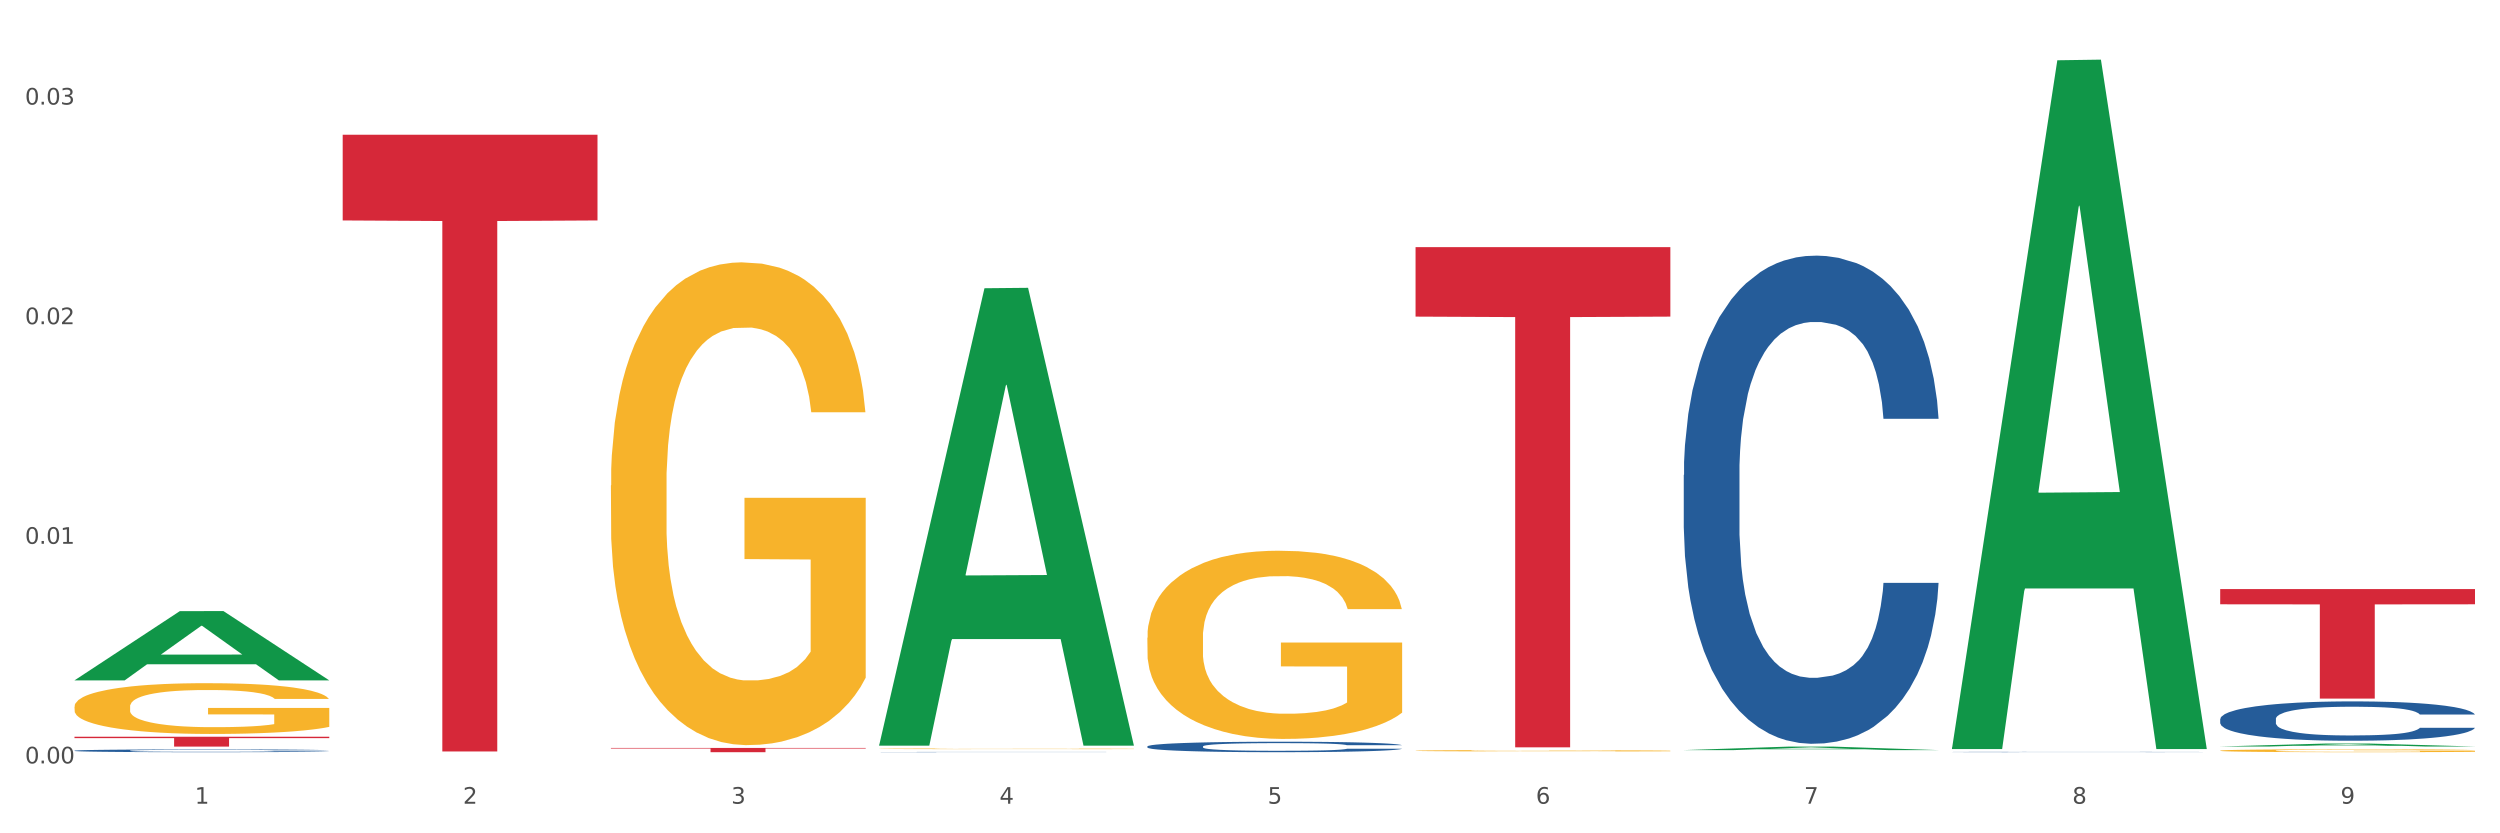 <?xml version="1.0" encoding="utf-8" standalone="no"?>
<!DOCTYPE svg PUBLIC "-//W3C//DTD SVG 1.1//EN"
  "http://www.w3.org/Graphics/SVG/1.1/DTD/svg11.dtd">
<svg xmlns:xlink="http://www.w3.org/1999/xlink" width="1080pt" height="360pt" viewBox="0 0 1080 360" xmlns="http://www.w3.org/2000/svg" version="1.1">
 <rect x="0" y="0" width="1080" height="360" fill="#333333" stroke="none"/>
 <defs>
  <style type="text/css">*{stroke-linejoin: round; stroke-linecap: butt}</style>
 </defs>
 <g id="figure_1">
  <g id="patch_1">
   <path d="M 0 360 
L 1080 360 
L 1080 0 
L 0 0 
z
" style="fill: #ffffff; stroke: #ffffff; stroke-linejoin: miter"/>
  </g>
  <g id="axes_1">
   <g id="matplotlib.axis_1">
    <g id="xtick_1">
     <g id="text_1">
      <!-- 1 -->
      <g style="fill: #4d4d4d" transform="translate(84.159 347.204) scale(0.096 -0.096)">
       <defs>
        <path id="DejaVuSans-31" d="M 794 531 
L 1825 531 
L 1825 4091 
L 703 3866 
L 703 4441 
L 1819 4666 
L 2450 4666 
L 2450 531 
L 3481 531 
L 3481 0 
L 794 0 
L 794 531 
z
" transform="scale(0.016)"/>
       </defs>
       <use xlink:href="#DejaVuSans-31"/>
      </g>
     </g>
    </g>
    <g id="xtick_2">
     <g id="text_2">
      <!-- 2 -->
      <g style="fill: #4d4d4d" transform="translate(200.027 347.204) scale(0.096 -0.096)">
       <defs>
        <path id="DejaVuSans-32" d="M 1228 531 
L 3431 531 
L 3431 0 
L 469 0 
L 469 531 
Q 828 903 1448 1529 
Q 2069 2156 2228 2338 
Q 2531 2678 2651 2914 
Q 2772 3150 2772 3378 
Q 2772 3750 2511 3984 
Q 2250 4219 1831 4219 
Q 1534 4219 1204 4116 
Q 875 4013 500 3803 
L 500 4441 
Q 881 4594 1212 4672 
Q 1544 4750 1819 4750 
Q 2544 4750 2975 4387 
Q 3406 4025 3406 3419 
Q 3406 3131 3298 2873 
Q 3191 2616 2906 2266 
Q 2828 2175 2409 1742 
Q 1991 1309 1228 531 
z
" transform="scale(0.016)"/>
       </defs>
       <use xlink:href="#DejaVuSans-32"/>
      </g>
     </g>
    </g>
    <g id="xtick_3">
     <g id="text_3">
      <!-- 3 -->
      <g style="fill: #4d4d4d" transform="translate(315.896 347.204) scale(0.096 -0.096)">
       <defs>
        <path id="DejaVuSans-33" d="M 2597 2516 
Q 3050 2419 3304 2112 
Q 3559 1806 3559 1356 
Q 3559 666 3084 287 
Q 2609 -91 1734 -91 
Q 1441 -91 1130 -33 
Q 819 25 488 141 
L 488 750 
Q 750 597 1062 519 
Q 1375 441 1716 441 
Q 2309 441 2620 675 
Q 2931 909 2931 1356 
Q 2931 1769 2642 2001 
Q 2353 2234 1838 2234 
L 1294 2234 
L 1294 2753 
L 1863 2753 
Q 2328 2753 2575 2939 
Q 2822 3125 2822 3475 
Q 2822 3834 2567 4026 
Q 2313 4219 1838 4219 
Q 1578 4219 1281 4162 
Q 984 4106 628 3988 
L 628 4550 
Q 988 4650 1302 4700 
Q 1616 4750 1894 4750 
Q 2613 4750 3031 4423 
Q 3450 4097 3450 3541 
Q 3450 3153 3228 2886 
Q 3006 2619 2597 2516 
z
" transform="scale(0.016)"/>
       </defs>
       <use xlink:href="#DejaVuSans-33"/>
      </g>
     </g>
    </g>
    <g id="xtick_4">
     <g id="text_4">
      <!-- 4 -->
      <g style="fill: #4d4d4d" transform="translate(431.765 347.204) scale(0.096 -0.096)">
       <defs>
        <path id="DejaVuSans-34" d="M 2419 4116 
L 825 1625 
L 2419 1625 
L 2419 4116 
z
M 2253 4666 
L 3047 4666 
L 3047 1625 
L 3713 1625 
L 3713 1100 
L 3047 1100 
L 3047 0 
L 2419 0 
L 2419 1100 
L 313 1100 
L 313 1709 
L 2253 4666 
z
" transform="scale(0.016)"/>
       </defs>
       <use xlink:href="#DejaVuSans-34"/>
      </g>
     </g>
    </g>
    <g id="xtick_5">
     <g id="text_5">
      <!-- 5 -->
      <g style="fill: #4d4d4d" transform="translate(547.634 347.204) scale(0.096 -0.096)">
       <defs>
        <path id="DejaVuSans-35" d="M 691 4666 
L 3169 4666 
L 3169 4134 
L 1269 4134 
L 1269 2991 
Q 1406 3038 1543 3061 
Q 1681 3084 1819 3084 
Q 2600 3084 3056 2656 
Q 3513 2228 3513 1497 
Q 3513 744 3044 326 
Q 2575 -91 1722 -91 
Q 1428 -91 1123 -41 
Q 819 9 494 109 
L 494 744 
Q 775 591 1075 516 
Q 1375 441 1709 441 
Q 2250 441 2565 725 
Q 2881 1009 2881 1497 
Q 2881 1984 2565 2268 
Q 2250 2553 1709 2553 
Q 1456 2553 1204 2497 
Q 953 2441 691 2322 
L 691 4666 
z
" transform="scale(0.016)"/>
       </defs>
       <use xlink:href="#DejaVuSans-35"/>
      </g>
     </g>
    </g>
    <g id="xtick_6">
     <g id="text_6">
      <!-- 6 -->
      <g style="fill: #4d4d4d" transform="translate(663.502 347.204) scale(0.096 -0.096)">
       <defs>
        <path id="DejaVuSans-36" d="M 2113 2584 
Q 1688 2584 1439 2293 
Q 1191 2003 1191 1497 
Q 1191 994 1439 701 
Q 1688 409 2113 409 
Q 2538 409 2786 701 
Q 3034 994 3034 1497 
Q 3034 2003 2786 2293 
Q 2538 2584 2113 2584 
z
M 3366 4563 
L 3366 3988 
Q 3128 4100 2886 4159 
Q 2644 4219 2406 4219 
Q 1781 4219 1451 3797 
Q 1122 3375 1075 2522 
Q 1259 2794 1537 2939 
Q 1816 3084 2150 3084 
Q 2853 3084 3261 2657 
Q 3669 2231 3669 1497 
Q 3669 778 3244 343 
Q 2819 -91 2113 -91 
Q 1303 -91 875 529 
Q 447 1150 447 2328 
Q 447 3434 972 4092 
Q 1497 4750 2381 4750 
Q 2619 4750 2861 4703 
Q 3103 4656 3366 4563 
z
" transform="scale(0.016)"/>
       </defs>
       <use xlink:href="#DejaVuSans-36"/>
      </g>
     </g>
    </g>
    <g id="xtick_7">
     <g id="text_7">
      <!-- 7 -->
      <g style="fill: #4d4d4d" transform="translate(779.371 347.204) scale(0.096 -0.096)">
       <defs>
        <path id="DejaVuSans-37" d="M 525 4666 
L 3525 4666 
L 3525 4397 
L 1831 0 
L 1172 0 
L 2766 4134 
L 525 4134 
L 525 4666 
z
" transform="scale(0.016)"/>
       </defs>
       <use xlink:href="#DejaVuSans-37"/>
      </g>
     </g>
    </g>
    <g id="xtick_8">
     <g id="text_8">
      <!-- 8 -->
      <g style="fill: #4d4d4d" transform="translate(895.24 347.204) scale(0.096 -0.096)">
       <defs>
        <path id="DejaVuSans-38" d="M 2034 2216 
Q 1584 2216 1326 1975 
Q 1069 1734 1069 1313 
Q 1069 891 1326 650 
Q 1584 409 2034 409 
Q 2484 409 2743 651 
Q 3003 894 3003 1313 
Q 3003 1734 2745 1975 
Q 2488 2216 2034 2216 
z
M 1403 2484 
Q 997 2584 770 2862 
Q 544 3141 544 3541 
Q 544 4100 942 4425 
Q 1341 4750 2034 4750 
Q 2731 4750 3128 4425 
Q 3525 4100 3525 3541 
Q 3525 3141 3298 2862 
Q 3072 2584 2669 2484 
Q 3125 2378 3379 2068 
Q 3634 1759 3634 1313 
Q 3634 634 3220 271 
Q 2806 -91 2034 -91 
Q 1263 -91 848 271 
Q 434 634 434 1313 
Q 434 1759 690 2068 
Q 947 2378 1403 2484 
z
M 1172 3481 
Q 1172 3119 1398 2916 
Q 1625 2713 2034 2713 
Q 2441 2713 2670 2916 
Q 2900 3119 2900 3481 
Q 2900 3844 2670 4047 
Q 2441 4250 2034 4250 
Q 1625 4250 1398 4047 
Q 1172 3844 1172 3481 
z
" transform="scale(0.016)"/>
       </defs>
       <use xlink:href="#DejaVuSans-38"/>
      </g>
     </g>
    </g>
    <g id="xtick_9">
     <g id="text_9">
      <!-- 9 -->
      <g style="fill: #4d4d4d" transform="translate(1011.108 347.204) scale(0.096 -0.096)">
       <defs>
        <path id="DejaVuSans-39" d="M 703 97 
L 703 672 
Q 941 559 1184 500 
Q 1428 441 1663 441 
Q 2288 441 2617 861 
Q 2947 1281 2994 2138 
Q 2813 1869 2534 1725 
Q 2256 1581 1919 1581 
Q 1219 1581 811 2004 
Q 403 2428 403 3163 
Q 403 3881 828 4315 
Q 1253 4750 1959 4750 
Q 2769 4750 3195 4129 
Q 3622 3509 3622 2328 
Q 3622 1225 3098 567 
Q 2575 -91 1691 -91 
Q 1453 -91 1209 -44 
Q 966 3 703 97 
z
M 1959 2075 
Q 2384 2075 2632 2365 
Q 2881 2656 2881 3163 
Q 2881 3666 2632 3958 
Q 2384 4250 1959 4250 
Q 1534 4250 1286 3958 
Q 1038 3666 1038 3163 
Q 1038 2656 1286 2365 
Q 1534 2075 1959 2075 
z
" transform="scale(0.016)"/>
       </defs>
       <use xlink:href="#DejaVuSans-39"/>
      </g>
     </g>
    </g>
    <g id="xtick_10"/>
    <g id="xtick_11"/>
    <g id="xtick_12"/>
    <g id="xtick_13"/>
    <g id="xtick_14"/>
    <g id="xtick_15"/>
    <g id="xtick_16"/>
    <g id="xtick_17"/>
   </g>
   <g id="matplotlib.axis_2">
    <g id="ytick_1">
     <g id="text_10">
      <!-- 0.00 -->
      <g style="fill: #4d4d4d" transform="translate(10.8 329.798) scale(0.096 -0.096)">
       <defs>
        <path id="DejaVuSans-30" d="M 2034 4250 
Q 1547 4250 1301 3770 
Q 1056 3291 1056 2328 
Q 1056 1369 1301 889 
Q 1547 409 2034 409 
Q 2525 409 2770 889 
Q 3016 1369 3016 2328 
Q 3016 3291 2770 3770 
Q 2525 4250 2034 4250 
z
M 2034 4750 
Q 2819 4750 3233 4129 
Q 3647 3509 3647 2328 
Q 3647 1150 3233 529 
Q 2819 -91 2034 -91 
Q 1250 -91 836 529 
Q 422 1150 422 2328 
Q 422 3509 836 4129 
Q 1250 4750 2034 4750 
z
" transform="scale(0.016)"/>
        <path id="DejaVuSans-2e" d="M 684 794 
L 1344 794 
L 1344 0 
L 684 0 
L 684 794 
z
" transform="scale(0.016)"/>
       </defs>
       <use xlink:href="#DejaVuSans-30"/>
       <use xlink:href="#DejaVuSans-2e" transform="translate(63.623 0)"/>
       <use xlink:href="#DejaVuSans-30" transform="translate(95.41 0)"/>
       <use xlink:href="#DejaVuSans-30" transform="translate(159.033 0)"/>
      </g>
     </g>
    </g>
    <g id="ytick_2">
     <g id="text_11">
      <!-- 0.01 -->
      <g style="fill: #4d4d4d" transform="translate(10.8 234.925) scale(0.096 -0.096)">
       <use xlink:href="#DejaVuSans-30"/>
       <use xlink:href="#DejaVuSans-2e" transform="translate(63.623 0)"/>
       <use xlink:href="#DejaVuSans-30" transform="translate(95.41 0)"/>
       <use xlink:href="#DejaVuSans-31" transform="translate(159.033 0)"/>
      </g>
     </g>
    </g>
    <g id="ytick_3">
     <g id="text_12">
      <!-- 0.02 -->
      <g style="fill: #4d4d4d" transform="translate(10.8 140.053) scale(0.096 -0.096)">
       <use xlink:href="#DejaVuSans-30"/>
       <use xlink:href="#DejaVuSans-2e" transform="translate(63.623 0)"/>
       <use xlink:href="#DejaVuSans-30" transform="translate(95.41 0)"/>
       <use xlink:href="#DejaVuSans-32" transform="translate(159.033 0)"/>
      </g>
     </g>
    </g>
    <g id="ytick_4">
     <g id="text_13">
      <!-- 0.03 -->
      <g style="fill: #4d4d4d" transform="translate(10.8 45.18) scale(0.096 -0.096)">
       <use xlink:href="#DejaVuSans-30"/>
       <use xlink:href="#DejaVuSans-2e" transform="translate(63.623 0)"/>
       <use xlink:href="#DejaVuSans-30" transform="translate(95.41 0)"/>
       <use xlink:href="#DejaVuSans-33" transform="translate(159.033 0)"/>
      </g>
     </g>
    </g>
    <g id="ytick_5"/>
    <g id="ytick_6"/>
    <g id="ytick_7"/>
   </g>
   <g id="PolyCollection_1">
    <path d="M 32.175 293.877 
L 32.288 293.849 
L 77.68 264.011 
L 96.518 263.983 
L 142.25 293.933 
L 120.462 293.933 
L 110.589 286.959 
L 63.722 286.959 
L 63.382 287.071 
L 53.85 293.933 
L 32.175 293.933 
L 32.175 293.877 
L 69.623 282.797 
L 104.689 282.769 
L 87.326 270.367 
L 87.099 270.311 
L 86.872 270.395 
L 69.51 282.769 
L 69.623 282.797 
L 32.175 293.877 
z
" clip-path="url(#p6121201a2c)" style="fill: #109648"/>
    <path d="M 263.912 323.102 
L 373.988 323.102 
L 373.988 323.358 
L 330.688 323.36 
L 330.688 324.95 
L 306.951 324.95 
L 306.951 323.36 
L 263.912 323.358 
L 263.912 323.103 
L 263.912 323.102 
z
" clip-path="url(#p6121201a2c)" style="fill: #d62839"/>
    <path d="M 148.044 58.21 
L 258.119 58.21 
L 258.119 95.232 
L 214.819 95.482 
L 214.819 324.62 
L 191.083 324.62 
L 191.083 95.482 
L 148.044 95.232 
L 148.044 58.46 
L 148.044 58.21 
z
" clip-path="url(#p6121201a2c)" style="fill: #d62839"/>
    <path d="M 32.175 318.276 
L 142.25 318.276 
L 142.25 318.869 
L 98.951 318.873 
L 98.951 322.544 
L 75.214 322.544 
L 75.214 318.873 
L 32.175 318.869 
L 32.175 318.28 
L 32.175 318.276 
z
" clip-path="url(#p6121201a2c)" style="fill: #d62839"/>
    <path d="M 32.175 324.286 
L 32.305 324.285 
L 32.305 324.255 
L 32.695 324.213 
L 34.127 324.136 
L 35.948 324.078 
L 39.071 324.009 
L 40.762 323.981 
L 42.974 323.949 
L 47.528 323.897 
L 52.733 323.853 
L 56.376 323.829 
L 59.108 323.814 
L 65.224 323.786 
L 68.737 323.774 
L 72.38 323.764 
L 75.503 323.758 
L 80.707 323.75 
L 84.871 323.747 
L 89.685 323.745 
L 93.718 323.747 
L 99.053 323.751 
L 106.86 323.764 
L 109.852 323.772 
L 113.886 323.785 
L 118.049 323.803 
L 121.432 323.82 
L 125.336 323.846 
L 129.369 323.879 
L 133.273 323.92 
L 136.005 323.959 
L 138.217 323.999 
L 140.168 324.049 
L 141.6 324.103 
L 142.25 324.148 
L 118.44 324.148 
L 117.789 324.107 
L 116.488 324.063 
L 115.187 324.034 
L 113.756 324.009 
L 111.544 323.982 
L 109.592 323.964 
L 106.339 323.943 
L 103.347 323.93 
L 100.874 323.922 
L 97.882 323.916 
L 91.506 323.909 
L 86.952 323.909 
L 84.09 323.911 
L 80.577 323.917 
L 77.584 323.925 
L 74.071 323.938 
L 71.339 323.952 
L 68.607 323.971 
L 67.045 323.984 
L 64.703 324.008 
L 63.142 324.028 
L 61.06 324.062 
L 59.889 324.086 
L 57.807 324.149 
L 56.896 324.195 
L 56.506 324.227 
L 56.246 324.262 
L 56.246 324.434 
L 57.027 324.511 
L 57.677 324.544 
L 58.718 324.581 
L 60.67 324.63 
L 63.532 324.677 
L 66.525 324.711 
L 68.997 324.732 
L 71.339 324.747 
L 73.681 324.759 
L 76.543 324.77 
L 78.885 324.777 
L 82.398 324.783 
L 86.562 324.787 
L 89.815 324.787 
L 96.451 324.781 
L 99.443 324.776 
L 102.306 324.768 
L 105.428 324.756 
L 107.901 324.743 
L 109.332 324.733 
L 111.674 324.712 
L 113.495 324.69 
L 115.057 324.665 
L 116.098 324.643 
L 117.269 324.61 
L 118.179 324.572 
L 118.44 324.553 
L 142.25 324.553 
L 141.73 324.592 
L 140.819 324.631 
L 138.997 324.682 
L 137.566 324.712 
L 135.354 324.748 
L 133.012 324.779 
L 129.759 324.813 
L 126.767 324.838 
L 123.644 324.86 
L 120.261 324.88 
L 114.146 324.908 
L 111.934 324.915 
L 107.25 324.929 
L 103.607 324.936 
L 98.272 324.944 
L 92.807 324.948 
L 87.083 324.95 
L 82.008 324.947 
L 76.413 324.941 
L 72.9 324.934 
L 68.997 324.924 
L 64.443 324.909 
L 60.149 324.89 
L 56.116 324.868 
L 52.342 324.843 
L 48.829 324.814 
L 44.275 324.767 
L 40.893 324.721 
L 38.42 324.678 
L 36.729 324.642 
L 35.037 324.595 
L 34.127 324.564 
L 32.695 324.487 
L 32.175 324.415 
L 32.175 324.286 
z
" clip-path="url(#p6121201a2c)" style="fill: #255c99"/>
    <path d="M 379.781 324.887 
L 379.911 324.887 
L 379.911 324.884 
L 380.302 324.88 
L 381.733 324.872 
L 383.554 324.867 
L 386.677 324.86 
L 388.369 324.858 
L 390.58 324.855 
L 395.134 324.85 
L 400.339 324.846 
L 403.982 324.843 
L 406.714 324.842 
L 412.83 324.839 
L 416.343 324.838 
L 419.986 324.837 
L 423.109 324.837 
L 428.313 324.836 
L 432.477 324.836 
L 437.291 324.835 
L 441.324 324.836 
L 446.659 324.836 
L 454.466 324.837 
L 457.458 324.838 
L 461.492 324.839 
L 465.655 324.841 
L 469.038 324.843 
L 472.942 324.845 
L 476.975 324.848 
L 480.879 324.852 
L 483.611 324.856 
L 485.823 324.86 
L 487.775 324.864 
L 489.206 324.869 
L 489.856 324.874 
L 466.046 324.874 
L 465.395 324.87 
L 464.094 324.866 
L 462.793 324.863 
L 461.362 324.86 
L 459.15 324.858 
L 457.198 324.856 
L 453.945 324.854 
L 450.953 324.853 
L 448.481 324.852 
L 445.488 324.852 
L 439.113 324.851 
L 434.559 324.851 
L 431.696 324.851 
L 428.183 324.852 
L 425.19 324.852 
L 421.677 324.854 
L 418.945 324.855 
L 416.213 324.857 
L 414.651 324.858 
L 412.309 324.86 
L 410.748 324.862 
L 408.666 324.865 
L 407.495 324.868 
L 405.413 324.874 
L 404.503 324.878 
L 404.112 324.881 
L 403.852 324.884 
L 403.852 324.901 
L 404.633 324.908 
L 405.283 324.911 
L 406.324 324.915 
L 408.276 324.919 
L 411.138 324.924 
L 414.131 324.927 
L 416.603 324.929 
L 418.945 324.93 
L 421.287 324.931 
L 424.15 324.933 
L 426.492 324.933 
L 430.005 324.934 
L 434.168 324.934 
L 437.421 324.934 
L 444.057 324.934 
L 447.049 324.933 
L 449.912 324.932 
L 453.035 324.931 
L 455.507 324.93 
L 456.938 324.929 
L 459.28 324.927 
L 461.102 324.925 
L 462.663 324.923 
L 463.704 324.92 
L 464.875 324.917 
L 465.786 324.914 
L 466.046 324.912 
L 489.856 324.912 
L 489.336 324.916 
L 488.425 324.919 
L 486.604 324.924 
L 485.172 324.927 
L 482.96 324.93 
L 480.618 324.933 
L 477.366 324.937 
L 474.373 324.939 
L 471.25 324.941 
L 467.867 324.943 
L 461.752 324.946 
L 459.54 324.946 
L 454.856 324.948 
L 451.213 324.948 
L 445.878 324.949 
L 440.414 324.949 
L 434.689 324.95 
L 429.614 324.949 
L 424.019 324.949 
L 420.506 324.948 
L 416.603 324.947 
L 412.049 324.946 
L 407.755 324.944 
L 403.722 324.942 
L 399.949 324.939 
L 396.436 324.937 
L 391.882 324.932 
L 388.499 324.928 
L 386.027 324.924 
L 384.335 324.92 
L 382.644 324.916 
L 381.733 324.913 
L 380.302 324.906 
L 379.781 324.899 
L 379.781 324.887 
z
" clip-path="url(#p6121201a2c)" style="fill: #255c99"/>
    <path d="M 495.65 322.457 
L 495.78 322.452 
L 495.78 322.337 
L 496.17 322.18 
L 497.602 321.89 
L 499.423 321.671 
L 502.546 321.415 
L 504.237 321.307 
L 506.449 321.187 
L 511.003 320.993 
L 516.208 320.828 
L 519.851 320.737 
L 522.583 320.679 
L 528.698 320.575 
L 532.212 320.53 
L 535.855 320.493 
L 538.977 320.468 
L 544.182 320.439 
L 548.345 320.427 
L 553.16 320.423 
L 557.193 320.427 
L 562.528 320.443 
L 570.335 320.493 
L 573.327 320.522 
L 577.361 320.571 
L 581.524 320.637 
L 584.907 320.704 
L 588.81 320.799 
L 592.844 320.923 
L 596.747 321.08 
L 599.48 321.225 
L 601.692 321.378 
L 603.643 321.564 
L 605.075 321.766 
L 605.725 321.936 
L 581.915 321.936 
L 581.264 321.783 
L 579.963 321.617 
L 578.662 321.506 
L 577.23 321.415 
L 575.019 321.311 
L 573.067 321.245 
L 569.814 321.167 
L 566.821 321.117 
L 564.349 321.088 
L 561.357 321.063 
L 554.981 321.039 
L 550.427 321.039 
L 547.565 321.047 
L 544.052 321.067 
L 541.059 321.096 
L 537.546 321.146 
L 534.814 321.2 
L 532.081 321.27 
L 530.52 321.32 
L 528.178 321.411 
L 526.617 321.485 
L 524.535 321.613 
L 523.364 321.704 
L 521.282 321.94 
L 520.371 322.113 
L 519.981 322.233 
L 519.721 322.366 
L 519.721 323.011 
L 520.501 323.3 
L 521.152 323.424 
L 522.193 323.565 
L 524.145 323.746 
L 527.007 323.924 
L 530 324.052 
L 532.472 324.131 
L 534.814 324.189 
L 537.156 324.234 
L 540.018 324.276 
L 542.36 324.3 
L 545.873 324.325 
L 550.037 324.338 
L 553.29 324.338 
L 559.925 324.317 
L 562.918 324.296 
L 565.781 324.267 
L 568.903 324.222 
L 571.375 324.172 
L 572.807 324.135 
L 575.149 324.057 
L 576.97 323.974 
L 578.532 323.879 
L 579.573 323.796 
L 580.744 323.672 
L 581.654 323.531 
L 581.915 323.457 
L 605.725 323.457 
L 605.205 323.606 
L 604.294 323.751 
L 602.472 323.945 
L 601.041 324.057 
L 598.829 324.193 
L 596.487 324.309 
L 593.234 324.437 
L 590.242 324.532 
L 587.119 324.615 
L 583.736 324.689 
L 577.621 324.792 
L 575.409 324.821 
L 570.725 324.871 
L 567.082 324.9 
L 561.747 324.929 
L 556.282 324.945 
L 550.557 324.95 
L 545.483 324.941 
L 539.888 324.916 
L 536.375 324.892 
L 532.472 324.854 
L 527.918 324.797 
L 523.624 324.726 
L 519.591 324.644 
L 515.817 324.548 
L 512.304 324.441 
L 507.75 324.263 
L 504.367 324.09 
L 501.895 323.928 
L 500.204 323.792 
L 498.512 323.618 
L 497.602 323.498 
L 496.17 323.209 
L 495.65 322.94 
L 495.65 322.457 
z
" clip-path="url(#p6121201a2c)" style="fill: #255c99"/>
    <path d="M 611.519 106.75 
L 721.594 106.75 
L 721.594 136.779 
L 678.294 136.982 
L 678.294 322.838 
L 654.557 322.838 
L 654.557 136.982 
L 611.519 136.779 
L 611.519 106.953 
L 611.519 106.75 
z
" clip-path="url(#p6121201a2c)" style="fill: #d62839"/>
    <path d="M 32.175 305.273 
L 32.305 305.253 
L 32.305 304.532 
L 32.565 303.91 
L 33.864 302.408 
L 35.814 301.165 
L 37.243 300.504 
L 38.673 299.963 
L 40.362 299.422 
L 42.442 298.861 
L 46.211 298.04 
L 48.55 297.619 
L 51.409 297.178 
L 56.607 296.537 
L 60.376 296.176 
L 64.275 295.876 
L 70.643 295.515 
L 74.802 295.355 
L 79.22 295.235 
L 84.548 295.154 
L 88.577 295.134 
L 97.414 295.195 
L 104.952 295.375 
L 108.591 295.515 
L 113.269 295.756 
L 115.739 295.916 
L 119.767 296.236 
L 123.926 296.657 
L 126.785 297.018 
L 131.074 297.699 
L 134.323 298.38 
L 137.312 299.222 
L 138.871 299.803 
L 140.041 300.344 
L 141.081 300.965 
L 142.12 301.947 
L 118.728 301.947 
L 117.818 301.246 
L 116.388 300.584 
L 114.309 299.943 
L 112.49 299.542 
L 109.371 299.042 
L 106.512 298.721 
L 103.522 298.481 
L 99.884 298.28 
L 97.025 298.18 
L 92.996 298.1 
L 85.068 298.12 
L 79.74 298.28 
L 76.101 298.481 
L 73.762 298.661 
L 71.683 298.861 
L 69.343 299.142 
L 66.614 299.563 
L 64.665 299.943 
L 62.715 300.424 
L 61.156 300.905 
L 59.726 301.466 
L 58.557 302.067 
L 57.647 302.688 
L 56.867 303.45 
L 56.217 304.712 
L 56.217 307.457 
L 56.477 308.078 
L 57.127 308.9 
L 57.907 309.521 
L 59.206 310.262 
L 60.376 310.763 
L 62.585 311.484 
L 65.055 312.085 
L 67.004 312.466 
L 68.953 312.787 
L 72.332 313.227 
L 76.101 313.588 
L 79.35 313.808 
L 83.769 314.009 
L 86.758 314.089 
L 89.357 314.129 
L 95.725 314.129 
L 100.274 314.069 
L 105.342 313.929 
L 109.241 313.748 
L 112.49 313.528 
L 116.129 313.167 
L 118.468 312.827 
L 118.468 308.639 
L 89.877 308.619 
L 89.877 305.834 
L 142.25 305.834 
L 142.25 314.009 
L 140.041 314.43 
L 137.572 314.81 
L 134.973 315.151 
L 131.074 315.572 
L 126.395 315.972 
L 122.237 316.253 
L 117.818 316.493 
L 112.62 316.714 
L 105.862 316.914 
L 101.703 316.994 
L 96.505 317.054 
L 90.397 317.074 
L 85.068 317.034 
L 79.87 316.934 
L 74.412 316.754 
L 69.083 316.493 
L 65.055 316.233 
L 61.026 315.912 
L 56.737 315.492 
L 53.358 315.091 
L 50.759 314.73 
L 47.9 314.269 
L 44.781 313.668 
L 42.442 313.127 
L 40.362 312.566 
L 38.153 311.845 
L 36.594 311.224 
L 35.034 310.442 
L 34.124 309.861 
L 33.085 308.96 
L 32.305 307.697 
L 32.175 305.273 
z
" clip-path="url(#p6121201a2c)" style="fill: #f7b32b"/>
    <path d="M 959.125 310.642 
L 959.255 310.627 
L 959.255 310.192 
L 959.645 309.602 
L 961.076 308.514 
L 962.898 307.691 
L 966.021 306.728 
L 967.712 306.324 
L 969.924 305.874 
L 974.478 305.144 
L 979.683 304.523 
L 983.326 304.181 
L 986.058 303.964 
L 992.173 303.575 
L 995.686 303.404 
L 999.33 303.265 
L 1002.452 303.171 
L 1007.657 303.063 
L 1011.82 303.016 
L 1016.635 303.001 
L 1020.668 303.016 
L 1026.003 303.078 
L 1033.809 303.265 
L 1036.802 303.373 
L 1040.835 303.56 
L 1044.999 303.808 
L 1048.382 304.057 
L 1052.285 304.414 
L 1056.319 304.88 
L 1060.222 305.47 
L 1062.955 306.014 
L 1065.167 306.588 
L 1067.118 307.287 
L 1068.549 308.048 
L 1069.2 308.685 
L 1045.389 308.685 
L 1044.739 308.111 
L 1043.438 307.489 
L 1042.137 307.07 
L 1040.705 306.728 
L 1038.493 306.34 
L 1036.542 306.091 
L 1033.289 305.796 
L 1030.296 305.61 
L 1027.824 305.501 
L 1024.832 305.408 
L 1018.456 305.315 
L 1013.902 305.315 
L 1011.04 305.346 
L 1007.527 305.424 
L 1004.534 305.532 
L 1001.021 305.719 
L 998.289 305.921 
L 995.556 306.185 
L 993.995 306.371 
L 991.653 306.713 
L 990.092 306.992 
L 988.01 307.474 
L 986.839 307.815 
L 984.757 308.701 
L 983.846 309.353 
L 983.456 309.803 
L 983.196 310.3 
L 983.196 312.723 
L 983.976 313.811 
L 984.627 314.277 
L 985.668 314.805 
L 987.619 315.488 
L 990.482 316.156 
L 993.474 316.637 
L 995.947 316.933 
L 998.289 317.15 
L 1000.631 317.321 
L 1003.493 317.476 
L 1005.835 317.569 
L 1009.348 317.663 
L 1013.512 317.709 
L 1016.765 317.709 
L 1023.4 317.631 
L 1026.393 317.554 
L 1029.255 317.445 
L 1032.378 317.274 
L 1034.85 317.088 
L 1036.282 316.948 
L 1038.624 316.653 
L 1040.445 316.342 
L 1042.006 315.985 
L 1043.047 315.674 
L 1044.218 315.209 
L 1045.129 314.68 
L 1045.389 314.401 
L 1069.2 314.401 
L 1068.68 314.96 
L 1067.769 315.504 
L 1065.947 316.234 
L 1064.516 316.653 
L 1062.304 317.166 
L 1059.962 317.6 
L 1056.709 318.082 
L 1053.717 318.439 
L 1050.594 318.75 
L 1047.211 319.029 
L 1041.096 319.418 
L 1038.884 319.526 
L 1034.2 319.713 
L 1030.557 319.821 
L 1025.222 319.93 
L 1019.757 319.992 
L 1014.032 320.008 
L 1008.958 319.977 
L 1003.363 319.884 
L 999.85 319.79 
L 995.947 319.651 
L 991.393 319.433 
L 987.099 319.169 
L 983.065 318.858 
L 979.292 318.501 
L 975.779 318.097 
L 971.225 317.43 
L 967.842 316.777 
L 965.37 316.171 
L 963.679 315.659 
L 961.987 315.007 
L 961.076 314.556 
L 959.645 313.469 
L 959.125 312.459 
L 959.125 310.642 
z
" clip-path="url(#p6121201a2c)" style="fill: #255c99"/>
    <path d="M 959.125 324.272 
L 959.255 324.271 
L 959.255 324.23 
L 959.515 324.194 
L 960.814 324.108 
L 962.764 324.037 
L 964.193 323.999 
L 965.623 323.968 
L 967.312 323.936 
L 969.391 323.904 
L 973.16 323.857 
L 975.5 323.833 
L 978.359 323.808 
L 983.557 323.771 
L 987.326 323.75 
L 991.225 323.733 
L 997.593 323.712 
L 1001.751 323.703 
L 1006.17 323.696 
L 1011.498 323.692 
L 1015.527 323.69 
L 1024.364 323.694 
L 1031.902 323.704 
L 1035.541 323.712 
L 1040.219 323.726 
L 1042.688 323.735 
L 1046.717 323.754 
L 1050.876 323.778 
L 1053.735 323.798 
L 1058.024 323.838 
L 1061.273 323.877 
L 1064.262 323.925 
L 1065.821 323.958 
L 1066.991 323.989 
L 1068.03 324.025 
L 1069.07 324.081 
L 1045.677 324.081 
L 1044.768 324.041 
L 1043.338 324.003 
L 1041.259 323.966 
L 1039.439 323.943 
L 1036.32 323.915 
L 1033.461 323.896 
L 1030.472 323.882 
L 1026.833 323.871 
L 1023.974 323.865 
L 1019.946 323.861 
L 1012.018 323.862 
L 1006.69 323.871 
L 1003.051 323.882 
L 1000.712 323.893 
L 998.632 323.904 
L 996.293 323.92 
L 993.564 323.945 
L 991.614 323.966 
L 989.665 323.994 
L 988.106 324.022 
L 986.676 324.054 
L 985.506 324.088 
L 984.597 324.124 
L 983.817 324.168 
L 983.167 324.24 
L 983.167 324.398 
L 983.427 324.433 
L 984.077 324.48 
L 984.857 324.516 
L 986.156 324.559 
L 987.326 324.587 
L 989.535 324.629 
L 992.004 324.663 
L 993.954 324.685 
L 995.903 324.703 
L 999.282 324.729 
L 1003.051 324.749 
L 1006.3 324.762 
L 1010.718 324.774 
L 1013.708 324.778 
L 1016.307 324.78 
L 1022.675 324.78 
L 1027.223 324.777 
L 1032.292 324.769 
L 1036.19 324.759 
L 1039.439 324.746 
L 1043.078 324.725 
L 1045.418 324.706 
L 1045.418 324.465 
L 1016.827 324.464 
L 1016.827 324.304 
L 1069.2 324.304 
L 1069.2 324.774 
L 1066.991 324.798 
L 1064.521 324.82 
L 1061.922 324.839 
L 1058.024 324.863 
L 1053.345 324.886 
L 1049.186 324.902 
L 1044.768 324.916 
L 1039.569 324.929 
L 1032.811 324.94 
L 1028.653 324.945 
L 1023.454 324.948 
L 1017.346 324.95 
L 1012.018 324.947 
L 1006.82 324.941 
L 1001.361 324.931 
L 996.033 324.916 
L 992.004 324.901 
L 987.976 324.883 
L 983.687 324.859 
L 980.308 324.836 
L 977.709 324.815 
L 974.85 324.789 
L 971.731 324.754 
L 969.391 324.723 
L 967.312 324.691 
L 965.103 324.649 
L 963.543 324.614 
L 961.984 324.569 
L 961.074 324.536 
L 960.034 324.484 
L 959.255 324.411 
L 959.125 324.272 
z
" clip-path="url(#p6121201a2c)" style="fill: #f7b32b"/>
    <path d="M 611.519 324.31 
L 611.649 324.309 
L 611.649 324.29 
L 611.908 324.274 
L 613.208 324.233 
L 615.157 324.2 
L 616.587 324.183 
L 618.017 324.168 
L 619.706 324.154 
L 621.785 324.139 
L 625.554 324.117 
L 627.893 324.106 
L 630.753 324.094 
L 635.951 324.077 
L 639.72 324.067 
L 643.618 324.059 
L 649.986 324.049 
L 654.145 324.045 
L 658.564 324.042 
L 663.892 324.04 
L 667.921 324.039 
L 676.758 324.041 
L 684.296 324.046 
L 687.934 324.049 
L 692.613 324.056 
L 695.082 324.06 
L 699.111 324.069 
L 703.27 324.08 
L 706.129 324.09 
L 710.417 324.108 
L 713.666 324.126 
L 716.655 324.148 
L 718.215 324.164 
L 719.385 324.178 
L 720.424 324.195 
L 721.464 324.221 
L 698.071 324.221 
L 697.162 324.202 
L 695.732 324.185 
L 693.653 324.168 
L 691.833 324.157 
L 688.714 324.144 
L 685.855 324.135 
L 682.866 324.129 
L 679.227 324.123 
L 676.368 324.121 
L 672.339 324.118 
L 664.412 324.119 
L 659.084 324.123 
L 655.445 324.129 
L 653.105 324.133 
L 651.026 324.139 
L 648.687 324.146 
L 645.958 324.158 
L 644.008 324.168 
L 642.059 324.181 
L 640.499 324.193 
L 639.07 324.208 
L 637.9 324.224 
L 636.991 324.241 
L 636.211 324.261 
L 635.561 324.295 
L 635.561 324.368 
L 635.821 324.385 
L 636.471 324.407 
L 637.25 324.423 
L 638.55 324.443 
L 639.72 324.457 
L 641.929 324.476 
L 644.398 324.492 
L 646.348 324.502 
L 648.297 324.511 
L 651.676 324.522 
L 655.445 324.532 
L 658.694 324.538 
L 663.112 324.543 
L 666.101 324.545 
L 668.701 324.546 
L 675.069 324.546 
L 679.617 324.545 
L 684.685 324.541 
L 688.584 324.536 
L 691.833 324.53 
L 695.472 324.521 
L 697.811 324.512 
L 697.811 324.4 
L 669.22 324.399 
L 669.22 324.325 
L 721.594 324.325 
L 721.594 324.543 
L 719.385 324.554 
L 716.915 324.565 
L 714.316 324.574 
L 710.417 324.585 
L 705.739 324.596 
L 701.58 324.603 
L 697.162 324.61 
L 691.963 324.615 
L 685.205 324.621 
L 681.047 324.623 
L 675.848 324.624 
L 669.74 324.625 
L 664.412 324.624 
L 659.214 324.621 
L 653.755 324.616 
L 648.427 324.61 
L 644.398 324.603 
L 640.369 324.594 
L 636.081 324.583 
L 632.702 324.572 
L 630.103 324.562 
L 627.244 324.55 
L 624.125 324.534 
L 621.785 324.52 
L 619.706 324.505 
L 617.497 324.485 
L 615.937 324.469 
L 614.378 324.448 
L 613.468 324.432 
L 612.428 324.408 
L 611.649 324.375 
L 611.519 324.31 
z
" clip-path="url(#p6121201a2c)" style="fill: #f7b32b"/>
    <path d="M 495.65 275.483 
L 495.78 275.409 
L 495.78 272.735 
L 496.04 270.433 
L 497.339 264.864 
L 499.289 260.26 
L 500.718 257.809 
L 502.148 255.804 
L 503.837 253.799 
L 505.917 251.72 
L 509.685 248.676 
L 512.025 247.116 
L 514.884 245.483 
L 520.082 243.106 
L 523.851 241.77 
L 527.75 240.656 
L 534.118 239.319 
L 538.276 238.725 
L 542.695 238.279 
L 548.023 237.982 
L 552.052 237.908 
L 560.889 238.131 
L 568.427 238.799 
L 572.066 239.319 
L 576.744 240.21 
L 579.214 240.804 
L 583.242 241.992 
L 587.401 243.552 
L 590.26 244.888 
L 594.549 247.413 
L 597.798 249.938 
L 600.787 253.057 
L 602.346 255.21 
L 603.516 257.215 
L 604.556 259.517 
L 605.595 263.156 
L 582.203 263.156 
L 581.293 260.557 
L 579.863 258.106 
L 577.784 255.73 
L 575.965 254.245 
L 572.846 252.389 
L 569.986 251.2 
L 566.997 250.309 
L 563.359 249.567 
L 560.499 249.195 
L 556.471 248.898 
L 548.543 248.973 
L 543.215 249.567 
L 539.576 250.309 
L 537.237 250.978 
L 535.157 251.72 
L 532.818 252.76 
L 530.089 254.319 
L 528.14 255.73 
L 526.19 257.512 
L 524.631 259.295 
L 523.201 261.374 
L 522.032 263.602 
L 521.122 265.904 
L 520.342 268.725 
L 519.692 273.404 
L 519.692 283.577 
L 519.952 285.879 
L 520.602 288.924 
L 521.382 291.226 
L 522.681 293.973 
L 523.851 295.83 
L 526.06 298.503 
L 528.529 300.731 
L 530.479 302.142 
L 532.428 303.33 
L 535.807 304.963 
L 539.576 306.3 
L 542.825 307.117 
L 547.244 307.859 
L 550.233 308.156 
L 552.832 308.305 
L 559.2 308.305 
L 563.748 308.082 
L 568.817 307.562 
L 572.716 306.894 
L 575.965 306.077 
L 579.603 304.741 
L 581.943 303.478 
L 581.943 287.958 
L 553.352 287.884 
L 553.352 277.562 
L 605.725 277.562 
L 605.725 307.859 
L 603.516 309.419 
L 601.047 310.83 
L 598.447 312.092 
L 594.549 313.652 
L 589.87 315.137 
L 585.711 316.176 
L 581.293 317.067 
L 576.094 317.884 
L 569.337 318.627 
L 565.178 318.924 
L 559.98 319.147 
L 553.871 319.221 
L 548.543 319.072 
L 543.345 318.701 
L 537.887 318.033 
L 532.558 317.067 
L 528.529 316.102 
L 524.501 314.914 
L 520.212 313.355 
L 516.833 311.869 
L 514.234 310.533 
L 511.375 308.825 
L 508.256 306.597 
L 505.917 304.592 
L 503.837 302.513 
L 501.628 299.84 
L 500.068 297.538 
L 498.509 294.641 
L 497.599 292.488 
L 496.56 289.146 
L 495.78 284.468 
L 495.65 275.483 
z
" clip-path="url(#p6121201a2c)" style="fill: #f7b32b"/>
    <path d="M 379.781 323.478 
L 379.911 323.478 
L 379.911 323.468 
L 380.171 323.46 
L 381.471 323.44 
L 383.42 323.424 
L 384.85 323.415 
L 386.279 323.408 
L 387.969 323.4 
L 390.048 323.393 
L 393.817 323.382 
L 396.156 323.377 
L 399.015 323.371 
L 404.213 323.362 
L 407.982 323.358 
L 411.881 323.354 
L 418.249 323.349 
L 422.408 323.347 
L 426.826 323.345 
L 432.155 323.344 
L 436.183 323.344 
L 445.021 323.345 
L 452.558 323.347 
L 456.197 323.349 
L 460.876 323.352 
L 463.345 323.354 
L 467.374 323.358 
L 471.532 323.364 
L 474.391 323.369 
L 478.68 323.378 
L 481.929 323.387 
L 484.918 323.398 
L 486.477 323.406 
L 487.647 323.413 
L 488.687 323.421 
L 489.726 323.434 
L 466.334 323.434 
L 465.424 323.425 
L 463.995 323.416 
L 461.915 323.407 
L 460.096 323.402 
L 456.977 323.395 
L 454.118 323.391 
L 451.129 323.388 
L 447.49 323.385 
L 444.631 323.384 
L 440.602 323.383 
L 432.674 323.383 
L 427.346 323.385 
L 423.707 323.388 
L 421.368 323.39 
L 419.289 323.393 
L 416.949 323.397 
L 414.22 323.402 
L 412.271 323.407 
L 410.322 323.414 
L 408.762 323.42 
L 407.332 323.428 
L 406.163 323.435 
L 405.253 323.444 
L 404.473 323.454 
L 403.824 323.47 
L 403.824 323.507 
L 404.083 323.515 
L 404.733 323.526 
L 405.513 323.534 
L 406.813 323.544 
L 407.982 323.55 
L 410.192 323.56 
L 412.661 323.568 
L 414.61 323.573 
L 416.56 323.577 
L 419.938 323.583 
L 423.707 323.588 
L 426.956 323.591 
L 431.375 323.593 
L 434.364 323.594 
L 436.963 323.595 
L 443.331 323.595 
L 447.88 323.594 
L 452.948 323.592 
L 456.847 323.59 
L 460.096 323.587 
L 463.735 323.582 
L 466.074 323.578 
L 466.074 323.522 
L 437.483 323.522 
L 437.483 323.485 
L 489.856 323.485 
L 489.856 323.593 
L 487.647 323.599 
L 485.178 323.604 
L 482.579 323.608 
L 478.68 323.614 
L 474.001 323.619 
L 469.843 323.623 
L 465.424 323.626 
L 460.226 323.629 
L 453.468 323.632 
L 449.309 323.633 
L 444.111 323.634 
L 438.003 323.634 
L 432.674 323.633 
L 427.476 323.632 
L 422.018 323.63 
L 416.69 323.626 
L 412.661 323.623 
L 408.632 323.619 
L 404.343 323.613 
L 400.964 323.608 
L 398.365 323.603 
L 395.506 323.597 
L 392.387 323.589 
L 390.048 323.582 
L 387.969 323.574 
L 385.759 323.565 
L 384.2 323.557 
L 382.64 323.546 
L 381.731 323.539 
L 380.691 323.527 
L 379.911 323.51 
L 379.781 323.478 
z
" clip-path="url(#p6121201a2c)" style="fill: #f7b32b"/>
    <path d="M 263.912 209.706 
L 264.042 209.516 
L 264.042 202.659 
L 264.302 196.754 
L 265.602 182.468 
L 267.551 170.658 
L 268.981 164.372 
L 270.41 159.229 
L 272.1 154.086 
L 274.179 148.752 
L 277.948 140.943 
L 280.287 136.942 
L 283.146 132.752 
L 288.345 126.656 
L 292.114 123.228 
L 296.012 120.371 
L 302.38 116.942 
L 306.539 115.418 
L 310.958 114.275 
L 316.286 113.513 
L 320.315 113.323 
L 329.152 113.894 
L 336.689 115.609 
L 340.328 116.942 
L 345.007 119.228 
L 347.476 120.752 
L 351.505 123.799 
L 355.663 127.799 
L 358.523 131.228 
L 362.811 137.704 
L 366.06 144.181 
L 369.049 152.181 
L 370.609 157.705 
L 371.778 162.848 
L 372.818 168.753 
L 373.858 178.087 
L 350.465 178.087 
L 349.555 171.42 
L 348.126 165.134 
L 346.047 159.038 
L 344.227 155.229 
L 341.108 150.467 
L 338.249 147.419 
L 335.26 145.133 
L 331.621 143.228 
L 328.762 142.276 
L 324.733 141.514 
L 316.806 141.705 
L 311.477 143.228 
L 307.839 145.133 
L 305.499 146.848 
L 303.42 148.752 
L 301.081 151.419 
L 298.352 155.419 
L 296.402 159.038 
L 294.453 163.61 
L 292.893 168.181 
L 291.464 173.515 
L 290.294 179.229 
L 289.384 185.134 
L 288.605 192.373 
L 287.955 204.373 
L 287.955 230.469 
L 288.215 236.374 
L 288.865 244.184 
L 289.644 250.089 
L 290.944 257.136 
L 292.114 261.898 
L 294.323 268.756 
L 296.792 274.47 
L 298.741 278.089 
L 300.691 281.137 
L 304.07 285.328 
L 307.839 288.756 
L 311.088 290.852 
L 315.506 292.756 
L 318.495 293.518 
L 321.094 293.899 
L 327.462 293.899 
L 332.011 293.328 
L 337.079 291.994 
L 340.978 290.28 
L 344.227 288.185 
L 347.866 284.756 
L 350.205 281.518 
L 350.205 241.707 
L 321.614 241.517 
L 321.614 215.04 
L 373.988 215.04 
L 373.988 292.756 
L 371.778 296.757 
L 369.309 300.376 
L 366.71 303.614 
L 362.811 307.614 
L 358.133 311.424 
L 353.974 314.09 
L 349.555 316.376 
L 344.357 318.471 
L 337.599 320.376 
L 333.44 321.138 
L 328.242 321.71 
L 322.134 321.9 
L 316.806 321.519 
L 311.607 320.567 
L 306.149 318.852 
L 300.821 316.376 
L 296.792 313.9 
L 292.763 310.852 
L 288.475 306.852 
L 285.096 303.042 
L 282.497 299.614 
L 279.637 295.233 
L 276.518 289.518 
L 274.179 284.375 
L 272.1 279.042 
L 269.891 272.184 
L 268.331 266.279 
L 266.772 258.851 
L 265.862 253.327 
L 264.822 244.755 
L 264.042 232.755 
L 263.912 209.706 
z
" clip-path="url(#p6121201a2c)" style="fill: #f7b32b"/>
    <path d="M 843.256 324.859 
L 843.386 324.858 
L 843.386 324.854 
L 843.776 324.848 
L 845.208 324.838 
L 847.029 324.83 
L 850.152 324.821 
L 851.843 324.817 
L 854.055 324.812 
L 858.609 324.805 
L 863.814 324.799 
L 867.457 324.796 
L 870.189 324.794 
L 876.305 324.79 
L 879.818 324.788 
L 883.461 324.787 
L 886.584 324.786 
L 891.788 324.785 
L 895.952 324.784 
L 900.766 324.784 
L 904.799 324.784 
L 910.134 324.785 
L 917.941 324.787 
L 920.933 324.788 
L 924.967 324.79 
L 929.13 324.792 
L 932.513 324.795 
L 936.417 324.798 
L 940.45 324.803 
L 944.354 324.808 
L 947.086 324.814 
L 949.298 324.819 
L 951.249 324.826 
L 952.681 324.833 
L 953.331 324.84 
L 929.521 324.84 
L 928.87 324.834 
L 927.569 324.828 
L 926.268 324.824 
L 924.837 324.821 
L 922.625 324.817 
L 920.673 324.814 
L 917.42 324.811 
L 914.428 324.81 
L 911.955 324.809 
L 908.963 324.808 
L 902.587 324.807 
L 898.033 324.807 
L 895.171 324.807 
L 891.658 324.808 
L 888.665 324.809 
L 885.152 324.811 
L 882.42 324.813 
L 879.688 324.815 
L 878.126 324.817 
L 875.784 324.82 
L 874.223 324.823 
L 872.141 324.828 
L 870.97 324.831 
L 868.888 324.84 
L 867.977 324.846 
L 867.587 324.85 
L 867.327 324.855 
L 867.327 324.879 
L 868.108 324.889 
L 868.758 324.894 
L 869.799 324.899 
L 871.751 324.906 
L 874.613 324.912 
L 877.606 324.917 
L 880.078 324.92 
L 882.42 324.922 
L 884.762 324.923 
L 887.624 324.925 
L 889.966 324.926 
L 893.479 324.927 
L 897.643 324.927 
L 900.896 324.927 
L 907.532 324.926 
L 910.524 324.926 
L 913.387 324.925 
L 916.509 324.923 
L 918.982 324.921 
L 920.413 324.92 
L 922.755 324.917 
L 924.576 324.914 
L 926.138 324.91 
L 927.179 324.907 
L 928.35 324.903 
L 929.26 324.898 
L 929.521 324.895 
L 953.331 324.895 
L 952.811 324.9 
L 951.9 324.906 
L 950.078 324.913 
L 948.647 324.917 
L 946.435 324.922 
L 944.093 324.926 
L 940.84 324.931 
L 937.848 324.934 
L 934.725 324.937 
L 931.342 324.94 
L 925.227 324.944 
L 923.015 324.945 
L 918.331 324.947 
L 914.688 324.948 
L 909.353 324.949 
L 903.888 324.949 
L 898.164 324.95 
L 893.089 324.949 
L 887.494 324.948 
L 883.981 324.947 
L 880.078 324.946 
L 875.524 324.944 
L 871.23 324.941 
L 867.197 324.938 
L 863.423 324.935 
L 859.91 324.931 
L 855.356 324.924 
L 851.974 324.918 
L 849.501 324.912 
L 847.81 324.907 
L 846.118 324.901 
L 845.208 324.897 
L 843.776 324.886 
L 843.256 324.876 
L 843.256 324.859 
z
" clip-path="url(#p6121201a2c)" style="fill: #255c99"/>
    <path d="M 959.125 254.477 
L 1069.2 254.477 
L 1069.2 261.054 
L 1025.9 261.098 
L 1025.9 301.799 
L 1002.164 301.799 
L 1002.164 261.098 
L 959.125 261.054 
L 959.125 254.522 
L 959.125 254.477 
z
" clip-path="url(#p6121201a2c)" style="fill: #d62839"/>
    <path d="M 727.387 205.185 
L 727.517 204.992 
L 727.517 199.599 
L 727.908 192.281 
L 729.339 178.799 
L 731.161 168.591 
L 734.283 156.65 
L 735.975 151.642 
L 738.187 146.057 
L 742.741 137.005 
L 747.945 129.301 
L 751.588 125.064 
L 754.321 122.367 
L 760.436 117.552 
L 763.949 115.434 
L 767.592 113.7 
L 770.715 112.545 
L 775.919 111.197 
L 780.083 110.619 
L 784.897 110.426 
L 788.931 110.619 
L 794.265 111.389 
L 802.072 113.7 
L 805.065 115.049 
L 809.098 117.36 
L 813.262 120.441 
L 816.645 123.523 
L 820.548 127.953 
L 824.581 133.731 
L 828.485 141.049 
L 831.217 147.79 
L 833.429 154.916 
L 835.381 163.583 
L 836.812 173.021 
L 837.463 180.917 
L 813.652 180.917 
L 813.001 173.791 
L 811.7 166.087 
L 810.399 160.887 
L 808.968 156.65 
L 806.756 151.835 
L 804.804 148.753 
L 801.551 145.094 
L 798.559 142.783 
L 796.087 141.435 
L 793.094 140.279 
L 786.719 139.123 
L 782.165 139.123 
L 779.302 139.509 
L 775.789 140.472 
L 772.797 141.82 
L 769.284 144.131 
L 766.551 146.635 
L 763.819 149.909 
L 762.257 152.22 
L 759.915 156.457 
L 758.354 159.924 
L 756.272 165.895 
L 755.101 170.132 
L 753.019 181.11 
L 752.109 189.199 
L 751.718 194.784 
L 751.458 200.948 
L 751.458 230.993 
L 752.239 244.475 
L 752.889 250.253 
L 753.93 256.801 
L 755.882 265.275 
L 758.744 273.557 
L 761.737 279.528 
L 764.209 283.187 
L 766.551 285.884 
L 768.893 288.002 
L 771.756 289.928 
L 774.098 291.084 
L 777.611 292.239 
L 781.774 292.817 
L 785.027 292.817 
L 791.663 291.854 
L 794.656 290.891 
L 797.518 289.543 
L 800.641 287.424 
L 803.113 285.113 
L 804.544 283.38 
L 806.886 279.72 
L 808.708 275.868 
L 810.269 271.439 
L 811.31 267.587 
L 812.481 261.809 
L 813.392 255.26 
L 813.652 251.794 
L 837.463 251.794 
L 836.942 258.727 
L 836.031 265.468 
L 834.21 274.52 
L 832.779 279.72 
L 830.567 286.076 
L 828.225 291.469 
L 824.972 297.439 
L 821.979 301.869 
L 818.856 305.721 
L 815.474 309.188 
L 809.358 314.003 
L 807.146 315.351 
L 802.462 317.662 
L 798.819 319.011 
L 793.485 320.359 
L 788.02 321.129 
L 782.295 321.322 
L 777.22 320.936 
L 771.626 319.781 
L 768.113 318.625 
L 764.209 316.892 
L 759.655 314.196 
L 755.362 310.921 
L 751.328 307.069 
L 747.555 302.64 
L 744.042 297.632 
L 739.488 289.35 
L 736.105 281.261 
L 733.633 273.75 
L 731.941 267.394 
L 730.25 259.305 
L 729.339 253.72 
L 727.908 240.238 
L 727.387 227.719 
L 727.387 205.185 
z
" clip-path="url(#p6121201a2c)" style="fill: #255c99"/>
    <path d="M 379.781 321.771 
L 379.895 321.585 
L 425.286 124.521 
L 444.124 124.335 
L 489.856 322.142 
L 468.068 322.142 
L 458.196 276.08 
L 411.328 276.08 
L 410.988 276.823 
L 401.456 322.142 
L 379.781 322.142 
L 379.781 321.771 
L 417.229 248.592 
L 452.295 248.406 
L 434.932 166.497 
L 434.705 166.126 
L 434.478 166.683 
L 417.116 248.406 
L 417.229 248.592 
L 379.781 321.771 
z
" clip-path="url(#p6121201a2c)" style="fill: #109648"/>
    <path d="M 727.387 324.045 
L 727.501 324.043 
L 772.893 322.525 
L 791.73 322.523 
L 837.463 324.048 
L 815.674 324.048 
L 805.802 323.693 
L 758.935 323.693 
L 758.594 323.698 
L 749.062 324.048 
L 727.387 324.048 
L 727.387 324.045 
L 764.836 323.481 
L 799.901 323.479 
L 782.538 322.848 
L 782.311 322.845 
L 782.084 322.85 
L 764.722 323.479 
L 764.836 323.481 
L 727.387 324.045 
z
" clip-path="url(#p6121201a2c)" style="fill: #109648"/>
    <path d="M 843.256 323.023 
L 843.369 322.744 
L 888.761 26.039 
L 907.599 25.759 
L 953.331 323.583 
L 931.543 323.583 
L 921.67 254.23 
L 874.803 254.23 
L 874.463 255.349 
L 864.931 323.583 
L 843.256 323.583 
L 843.256 323.023 
L 880.704 212.843 
L 915.77 212.563 
L 898.407 89.239 
L 898.18 88.68 
L 897.953 89.519 
L 880.591 212.563 
L 880.704 212.843 
L 843.256 323.023 
z
" clip-path="url(#p6121201a2c)" style="fill: #109648"/>
    <path d="M 959.125 322.486 
L 959.238 322.485 
L 1004.63 321.211 
L 1023.468 321.209 
L 1069.2 322.489 
L 1047.412 322.489 
L 1037.539 322.191 
L 990.672 322.191 
L 990.332 322.196 
L 980.799 322.489 
L 959.125 322.489 
L 959.125 322.486 
L 996.573 322.013 
L 1031.638 322.012 
L 1014.276 321.482 
L 1014.049 321.48 
L 1013.822 321.483 
L 996.46 322.012 
L 996.573 322.013 
L 959.125 322.486 
z
" clip-path="url(#p6121201a2c)" style="fill: #109648"/>
   </g>
  </g>
 </g>
 <defs>
  <clipPath id="p6121201a2c">
   <rect x="32.175" y="10.8" width="1037.025" height="329.109"/>
  </clipPath>
 </defs>
</svg>
